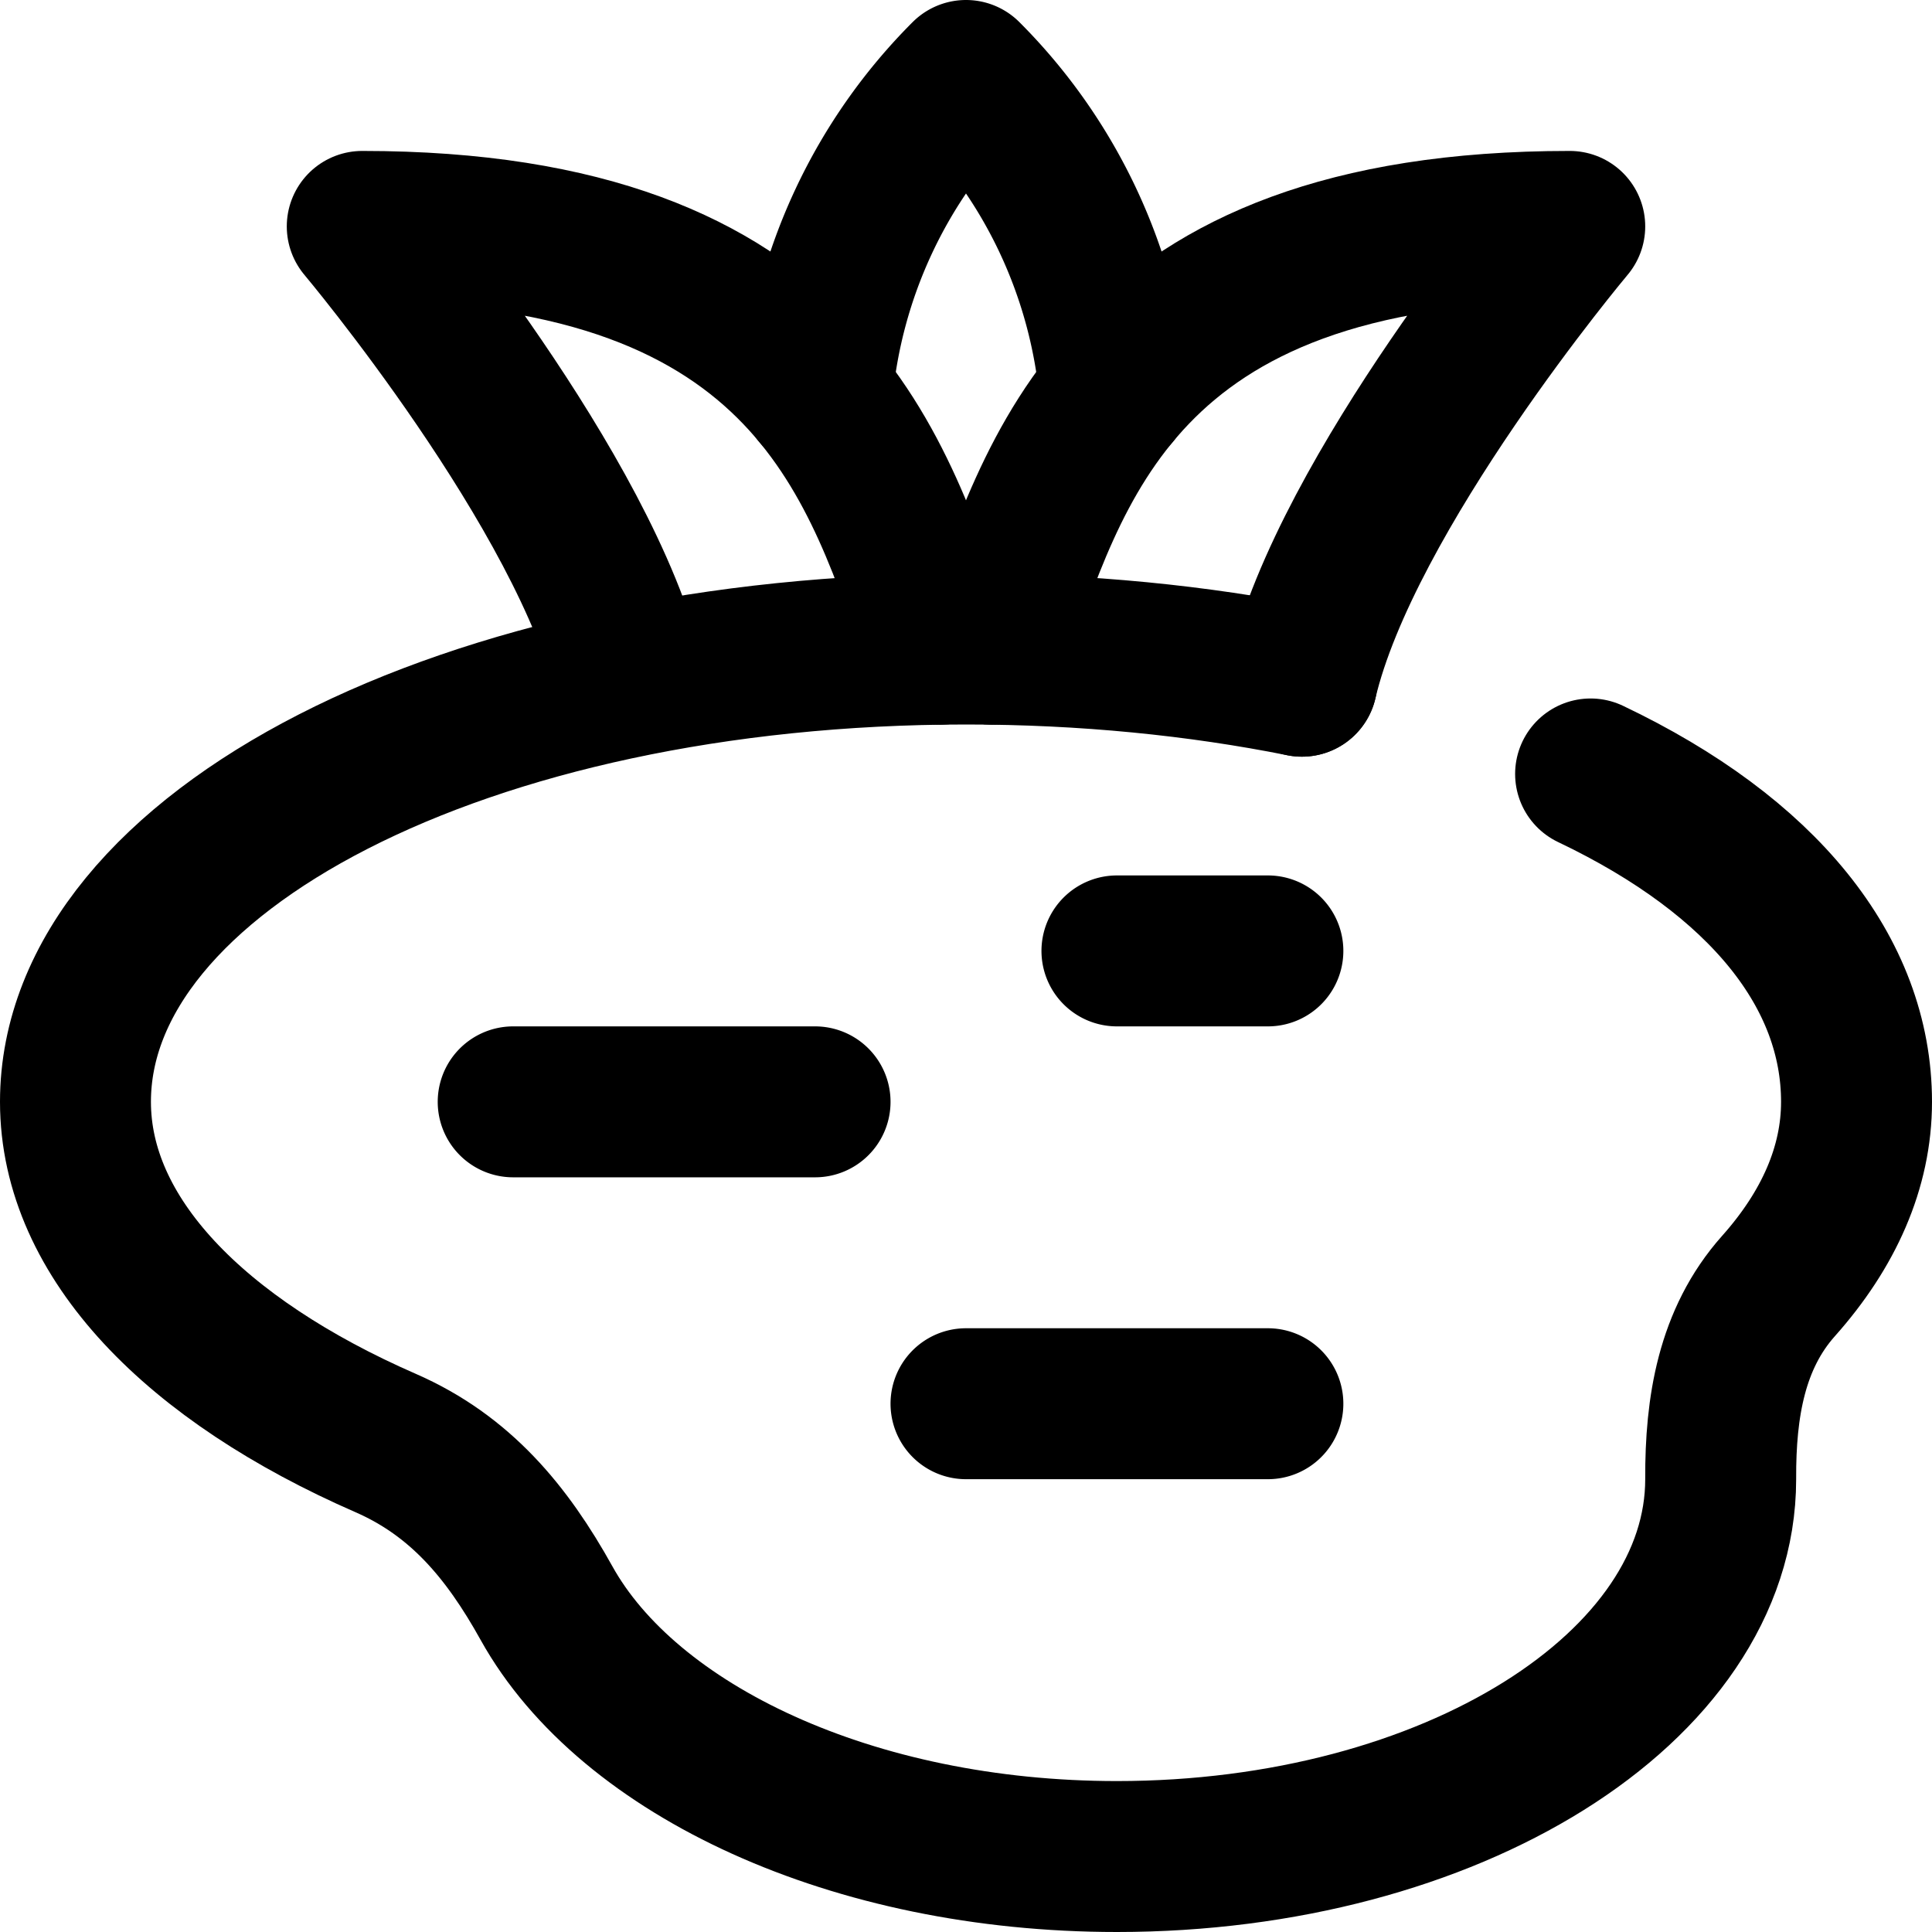 <?xml version="1.0" encoding="UTF-8"?> <svg xmlns="http://www.w3.org/2000/svg" xmlns:xlink="http://www.w3.org/1999/xlink" version="1.1" width="512" height="512" x="0" y="0" viewBox="0 0 512 512" style="enable-background:new 0 0 512 512" xml:space="preserve"><g><path d="M421.523 205.106C467.406 226.963 492 257.812 492 292c0 17.375-7.385 33.887-20.671 48.795-12.505 14.031-15.395 32.187-15.329 50.981V392c0 55.228-71.634 100-160 100-69.968 0-129.447-28.07-151.181-67.175-10.479-18.855-22.859-33.779-42.627-42.412C51.822 360.416 20 328.066 20 292c0-66.274 103.452-120 236-120 31.454 0 61.494 3.025 89.021 8.526" style="stroke-width:40;stroke-linecap:round;stroke-linejoin:round;stroke-miterlimit:10;" fill="none" stroke="#000000" stroke-width="40" stroke-linecap="round" stroke-linejoin="round" stroke-miterlimit="10" data-original="#000000"></path><path d="M345.021 180.526C356.818 130.364 416 60 416 60c-120 0-136.728 65.415-153.189 112.047M249.189 172.047C232.728 125.415 216 60 96 60c0 0 59.182 70.364 70.979 120.526" style="stroke-width:40;stroke-linecap:round;stroke-linejoin:round;stroke-miterlimit:10;" fill="none" stroke="#000000" stroke-width="40" stroke-linecap="round" stroke-linejoin="round" stroke-miterlimit="10" data-original="#000000"></path><path d="M216.552 104.297A136.572 136.572 0 0 1 256 20a136.572 136.572 0 0 1 39.448 84.297M136 292h80M296 252h40M256 372h80" style="stroke-width:40;stroke-linecap:round;stroke-linejoin:round;stroke-miterlimit:10;" fill="none" stroke="#000000" stroke-width="40" stroke-linecap="round" stroke-linejoin="round" stroke-miterlimit="10" data-original="#000000"></path></g></svg> 